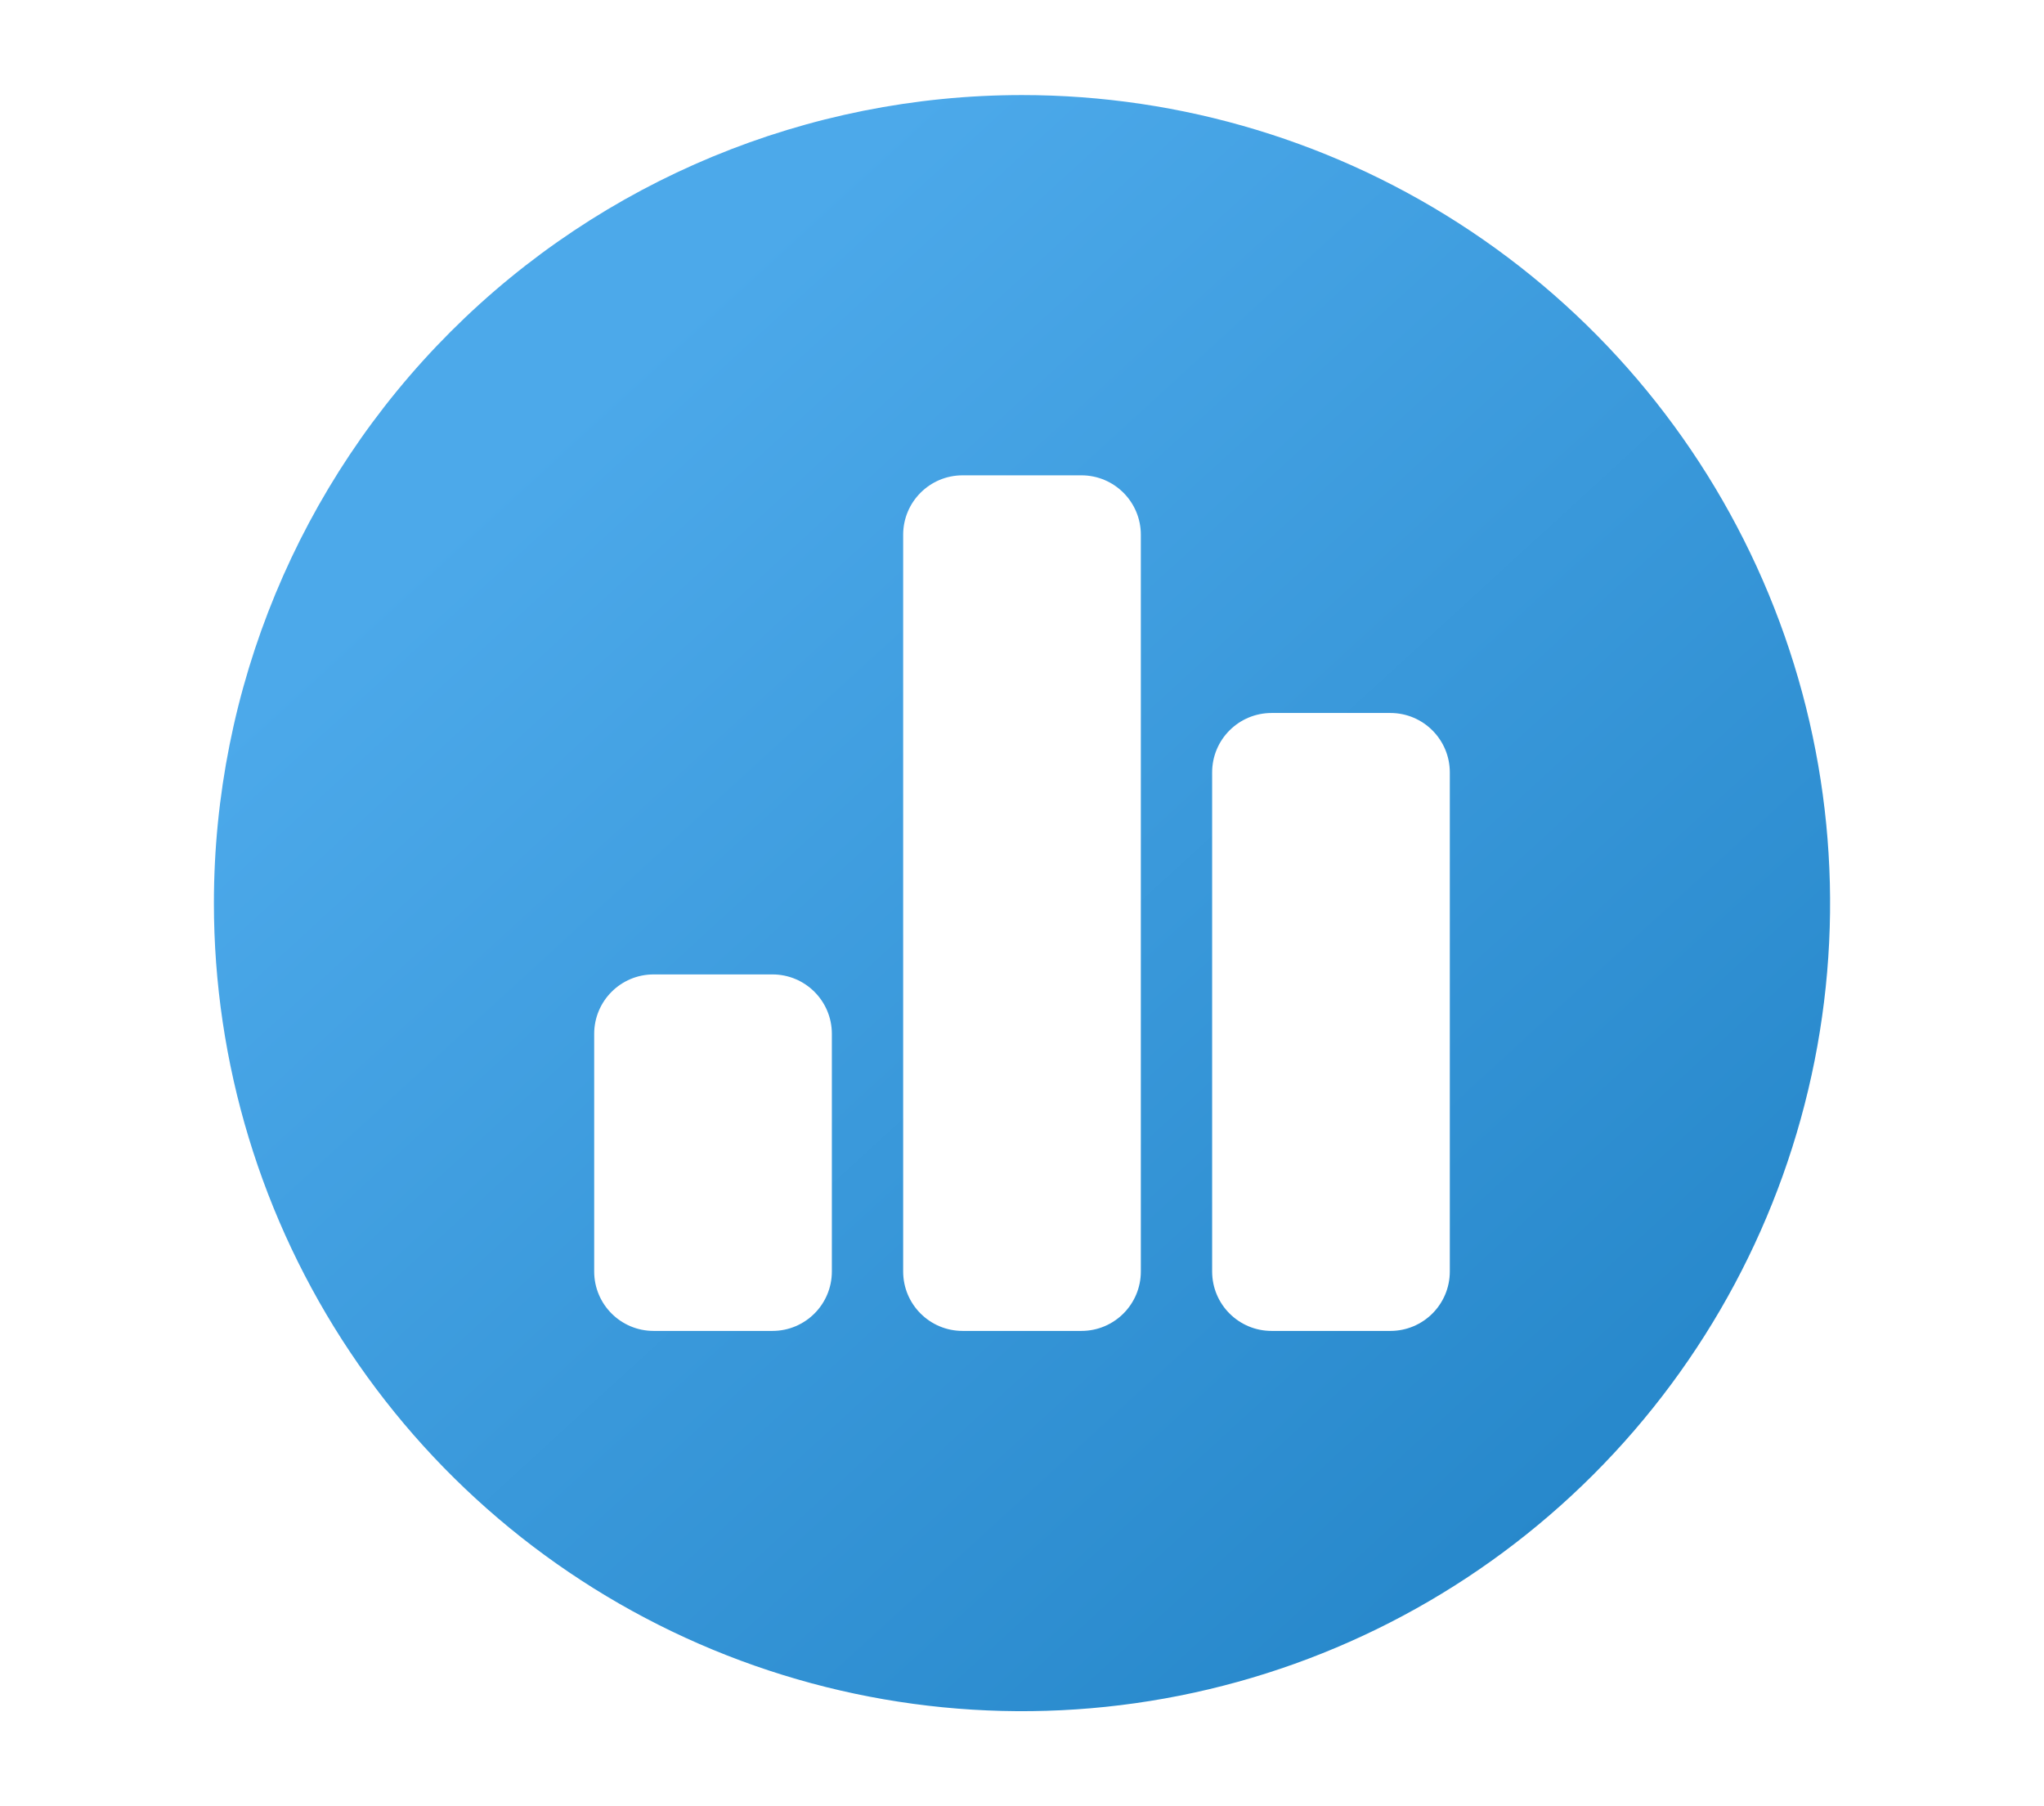 <svg width="86" height="76" viewBox="0 0 86 76" fill="none" xmlns="http://www.w3.org/2000/svg">
<g clip-path="url(#clip0_443_135)">
<g filter="url(#filter0_d_443_135)">
<path d="M43 2C49.725 2 56.298 3.994 61.889 7.73C67.481 11.466 71.838 16.776 74.412 22.989C76.985 29.201 77.659 36.038 76.347 42.633C75.035 49.228 71.797 55.287 67.042 60.042C62.287 64.797 56.228 68.035 49.633 69.347C43.038 70.659 36.202 69.985 29.989 67.412C23.776 64.838 18.466 60.481 14.73 54.889C10.994 49.298 9 42.725 9 36C9 26.983 12.582 18.335 18.958 11.958C25.335 5.582 33.983 2 43 2Z" fill="url(#paint0_linear_443_135)"/>
</g>
<g filter="url(#filter1_d_443_135)">
<path d="M32.5 39H27.5C26.119 39 25 40.119 25 41.5V51.5C25 52.881 26.119 54 27.5 54H32.5C33.881 54 35 52.881 35 51.5V41.5C35 40.119 33.881 39 32.5 39Z" fill="white"/>
</g>
<g filter="url(#filter2_d_443_135)">
<path d="M58.5 28H53.5C52.119 28 51 29.119 51 30.5V51.5C51 52.881 52.119 54 53.5 54H58.5C59.881 54 61 52.881 61 51.5V30.5C61 29.119 59.881 28 58.5 28Z" fill="white"/>
</g>
<g filter="url(#filter3_d_443_135)">
<path d="M45.5 18H40.5C39.119 18 38 19.119 38 20.5V51.5C38 52.881 39.119 54 40.5 54H45.5C46.881 54 48 52.881 48 51.5V20.5C48 19.119 46.881 18 45.5 18Z" fill="white"/>
</g>
</g>
<defs>
<filter id="filter0_d_443_135" x="3" y="-2" width="80" height="80" filterUnits="userSpaceOnUse" color-interpolation-filters="sRGB">
<feFlood flood-opacity="0" result="BackgroundImageFix"/>
<feColorMatrix in="SourceAlpha" type="matrix" values="0 0 0 0 0 0 0 0 0 0 0 0 0 0 0 0 0 0 127 0" result="hardAlpha"/>
<feOffset dy="2"/>
<feGaussianBlur stdDeviation="3"/>
<feColorMatrix type="matrix" values="0 0 0 0 0 0 0 0 0 0 0 0 0 0 0 0 0 0 0.2 0"/>
<feBlend mode="normal" in2="BackgroundImageFix" result="effect1_dropShadow_443_135"/>
<feBlend mode="normal" in="SourceGraphic" in2="effect1_dropShadow_443_135" result="shape"/>
</filter>
<filter id="filter1_d_443_135" x="19" y="35" width="22" height="27" filterUnits="userSpaceOnUse" color-interpolation-filters="sRGB">
<feFlood flood-opacity="0" result="BackgroundImageFix"/>
<feColorMatrix in="SourceAlpha" type="matrix" values="0 0 0 0 0 0 0 0 0 0 0 0 0 0 0 0 0 0 127 0" result="hardAlpha"/>
<feOffset dy="2"/>
<feGaussianBlur stdDeviation="3"/>
<feColorMatrix type="matrix" values="0 0 0 0 0 0 0 0 0 0 0 0 0 0 0 0 0 0 0.161 0"/>
<feBlend mode="normal" in2="BackgroundImageFix" result="effect1_dropShadow_443_135"/>
<feBlend mode="normal" in="SourceGraphic" in2="effect1_dropShadow_443_135" result="shape"/>
</filter>
<filter id="filter2_d_443_135" x="45" y="24" width="22" height="38" filterUnits="userSpaceOnUse" color-interpolation-filters="sRGB">
<feFlood flood-opacity="0" result="BackgroundImageFix"/>
<feColorMatrix in="SourceAlpha" type="matrix" values="0 0 0 0 0 0 0 0 0 0 0 0 0 0 0 0 0 0 127 0" result="hardAlpha"/>
<feOffset dy="2"/>
<feGaussianBlur stdDeviation="3"/>
<feColorMatrix type="matrix" values="0 0 0 0 0 0 0 0 0 0 0 0 0 0 0 0 0 0 0.161 0"/>
<feBlend mode="normal" in2="BackgroundImageFix" result="effect1_dropShadow_443_135"/>
<feBlend mode="normal" in="SourceGraphic" in2="effect1_dropShadow_443_135" result="shape"/>
</filter>
<filter id="filter3_d_443_135" x="32" y="14" width="22" height="48" filterUnits="userSpaceOnUse" color-interpolation-filters="sRGB">
<feFlood flood-opacity="0" result="BackgroundImageFix"/>
<feColorMatrix in="SourceAlpha" type="matrix" values="0 0 0 0 0 0 0 0 0 0 0 0 0 0 0 0 0 0 127 0" result="hardAlpha"/>
<feOffset dy="2"/>
<feGaussianBlur stdDeviation="3"/>
<feColorMatrix type="matrix" values="0 0 0 0 0 0 0 0 0 0 0 0 0 0 0 0 0 0 0.161 0"/>
<feBlend mode="normal" in2="BackgroundImageFix" result="effect1_dropShadow_443_135"/>
<feBlend mode="normal" in="SourceGraphic" in2="effect1_dropShadow_443_135" result="shape"/>
</filter>
<linearGradient id="paint0_linear_443_135" x1="26.34" y1="13.356" x2="68.568" y2="59.46" gradientUnits="userSpaceOnUse">
<stop stop-color="#4CA9EA"/>
<stop offset="1" stop-color="#2788CB"/>
</linearGradient>
<clipPath id="clip0_443_135">
<rect width="86" height="76" fill="white"/>
</clipPath>
</defs>
</svg>
